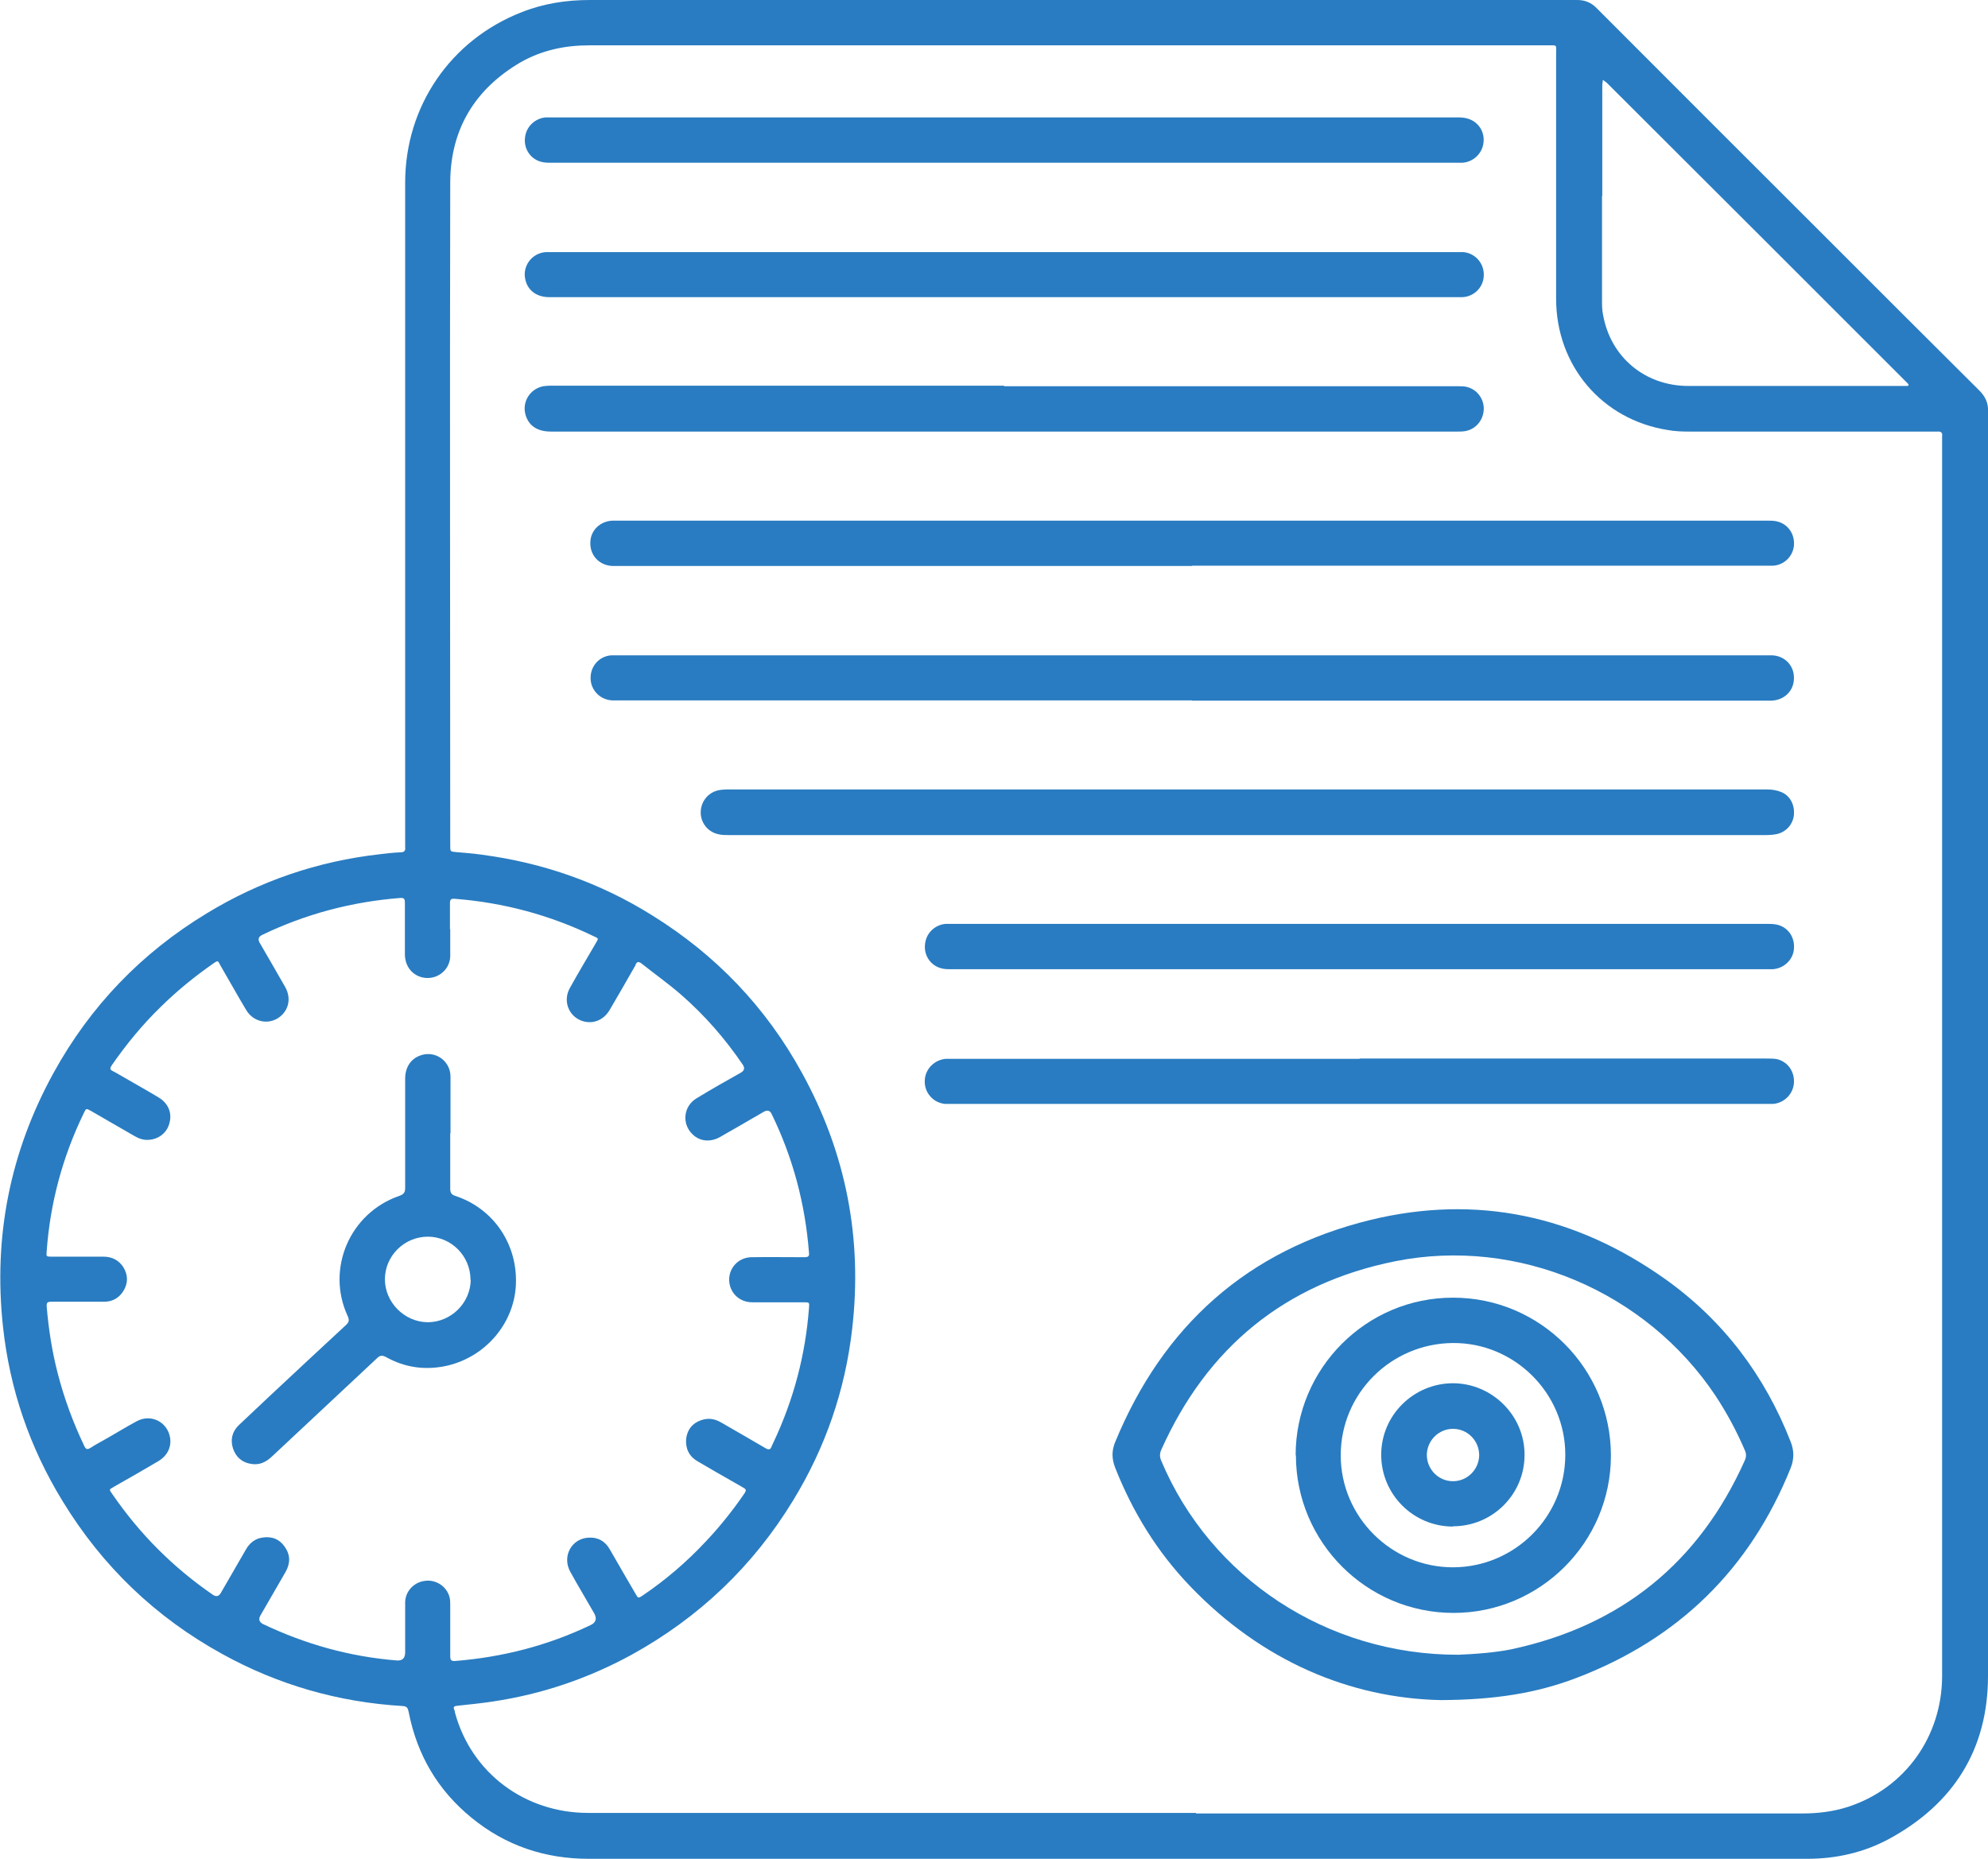 <?xml version="1.0" encoding="UTF-8"?>
<svg id="Layer_2" data-name="Layer 2" xmlns="http://www.w3.org/2000/svg" viewBox="0 0 73.65 68.87">
  <defs>
    <style>
      .cls-1 {
        fill: #297cc1;
        stroke-width: 0px;
      }
    </style>
  </defs>
  <g id="Layer_1-2" data-name="Layer 1">
    <g>
      <path class="cls-1" d="M73.65,38.95c0,7.71.02,15.42,0,23.14,0,2.72-1.27,4.74-3.66,6.04-.94.51-1.97.74-3.04.74-2.95,0-5.9,0-8.86,0-12.09,0-24.19,0-36.28,0-1.63,0-3.08-.49-4.34-1.52-1.25-1.02-2.02-2.33-2.33-3.92-.03-.13-.05-.21-.22-.22-2.37-.14-4.61-.78-6.69-1.93-2.47-1.36-4.44-3.25-5.91-5.66-1.22-1.99-1.96-4.15-2.21-6.47-.36-3.33.26-6.47,1.88-9.41,1.36-2.47,3.26-4.44,5.67-5.9,1.97-1.2,4.11-1.93,6.41-2.19.25-.03.51-.06.76-.07.15,0,.2-.06.18-.2,0-.09,0-.18,0-.28,0-8.11,0-16.22,0-24.33,0-2.83,1.68-5.29,4.32-6.32C20.14.13,20.98,0,21.85,0c12.02,0,24.05,0,36.07,0,.17,0,.34,0,.51,0,.28,0,.51.09.71.29,2.88,2.88,5.75,5.76,8.63,8.63,1.85,1.85,3.7,3.7,5.56,5.55.23.23.34.48.32.8,0,.16,0,.33,0,.49,0,7.73,0,15.45,0,23.18ZM44.31,67.19c7.49,0,14.98,0,22.47,0,.58,0,1.15-.07,1.7-.25,2.1-.69,3.47-2.61,3.47-4.85,0-15.27,0-30.55,0-45.82,0-.04,0-.07,0-.11.02-.13-.04-.18-.17-.17-.06,0-.11,0-.17,0-3.01,0-6.02,0-9.03,0-.27,0-.54-.01-.81-.06-2.43-.39-4.12-2.39-4.12-4.86,0-3.02,0-6.03,0-9.05,0-.39.06-.34-.34-.34-10.93,0-21.86,0-32.78,0-.9,0-1.81,0-2.71,0-.89,0-1.74.18-2.52.62-1.7.99-2.61,2.48-2.62,4.45-.02,8.18,0,16.36,0,24.54,0,.01,0,.03,0,.04,0,.22,0,.22.21.24.33.03.65.05.98.1,2.26.3,4.37,1.04,6.3,2.25,2.35,1.46,4.21,3.4,5.54,5.83,1.63,2.96,2.25,6.13,1.86,9.49-.26,2.27-.99,4.39-2.18,6.34-1.49,2.45-3.5,4.36-6.01,5.74-1.6.87-3.3,1.45-5.11,1.72-.44.07-.89.11-1.33.16-.11.01-.16.04-.11.15.02.04.02.08.03.12.61,2.22,2.58,3.7,4.93,3.7,7.51,0,15.01,0,22.52,0ZM16.68,34.42h0c0,.34,0,.68,0,1.02-.02.53-.53.9-1.05.77-.38-.1-.62-.42-.63-.84,0-.64,0-1.28,0-1.92,0-.13-.02-.19-.17-.18-1.79.14-3.5.59-5.12,1.37q-.2.1-.09.29c.31.54.63,1.08.94,1.63.2.35.17.73-.08,1.01-.39.43-1.06.36-1.36-.15-.33-.55-.64-1.11-.96-1.66-.09-.15-.06-.2-.26-.06-.69.48-1.34,1.01-1.94,1.6-.68.66-1.28,1.39-1.82,2.17-.07.11-.08.16.05.22.16.08.31.18.46.26.41.24.83.47,1.24.72.34.21.49.56.39.93-.08.35-.38.6-.75.63-.2.02-.38-.04-.55-.14-.54-.31-1.07-.62-1.61-.93-.18-.1-.18-.1-.27.09-.78,1.61-1.24,3.31-1.37,5.1-.02.21-.02.21.2.21.63,0,1.27,0,1.9,0,.32,0,.57.13.74.39.17.28.18.57.02.85-.16.28-.41.43-.73.43-.65,0-1.31,0-1.96,0-.14,0-.18.03-.17.18.07.84.2,1.67.41,2.48.24.93.57,1.82.98,2.68.06.13.11.15.24.07.15-.1.32-.19.48-.28.41-.23.81-.48,1.22-.7.53-.29,1.14.02,1.24.6.06.35-.1.68-.44.88-.54.32-1.08.63-1.63.94-.21.12-.19.1-.06.29,1.01,1.47,2.25,2.71,3.72,3.72q.18.12.29-.07c.31-.54.62-1.07.93-1.61.13-.23.33-.4.6-.44.35-.06.64.05.84.34.21.3.21.61.03.93-.31.54-.62,1.07-.93,1.61q-.12.21.09.32c1.57.75,3.22,1.21,4.95,1.35q.32.03.32-.3c0-.61,0-1.22,0-1.84,0-.42.32-.76.74-.81.4-.05.79.2.9.59.03.1.03.21.03.32,0,.63,0,1.25,0,1.88,0,.13.02.19.18.18,1.76-.14,3.43-.57,5.02-1.33q.3-.14.13-.44c-.29-.51-.6-1.02-.88-1.53-.32-.57.04-1.24.68-1.27.35-.02.62.14.79.45.32.55.63,1.1.95,1.64.09.16.1.16.25.06.86-.58,1.64-1.25,2.35-2.01.52-.55,1-1.15,1.43-1.78.07-.1.07-.15-.04-.21-.11-.06-.22-.13-.33-.19-.46-.26-.91-.52-1.37-.79-.31-.18-.45-.47-.42-.83.04-.34.23-.58.55-.69.26-.09.5-.06.74.08.55.32,1.1.63,1.64.95.12.07.19.08.24-.07.02-.05.05-.1.07-.15.74-1.57,1.18-3.23,1.31-4.96.02-.22.02-.22-.2-.22-.63,0-1.27,0-1.9,0-.4,0-.71-.24-.82-.59-.16-.54.22-1.07.79-1.08.65-.01,1.31,0,1.96,0,.14,0,.19-.03.17-.18-.14-1.79-.59-3.5-1.38-5.12q-.09-.2-.29-.09c-.54.31-1.08.63-1.63.94-.36.2-.75.16-1.02-.11-.4-.39-.33-1.04.16-1.33.54-.33,1.09-.64,1.64-.95q.19-.11.07-.29c-.65-.96-1.41-1.83-2.28-2.59-.47-.41-.98-.77-1.47-1.16-.12-.09-.18-.07-.23.06,0,.02-.02.04-.03.06-.31.54-.61,1.07-.93,1.61-.23.38-.63.53-1.03.39-.49-.18-.7-.74-.44-1.21.31-.56.64-1.11.96-1.66.12-.2.1-.18-.07-.26-1.63-.79-3.35-1.25-5.16-1.39-.14-.01-.17.04-.17.16,0,.33,0,.65,0,.98ZM59.35,7.26c0,1.29,0,2.57,0,3.86,0,.18,0,.37.04.55.28,1.57,1.56,2.63,3.16,2.63,2.65,0,5.29,0,7.94,0,.05,0,.1,0,.15,0,.08,0,.08-.04.04-.09-.03-.03-.06-.06-.09-.09-3.68-3.68-7.36-7.36-11.05-11.04-.05-.05-.11-.08-.16-.12,0,.07-.02.14-.02.2,0,1.37,0,2.73,0,4.1Z"/>
      <path class="cls-1" d="M53.38,62.99c-3.37-.07-6.63-1.45-9.28-4.21-1.23-1.28-2.14-2.76-2.79-4.41-.12-.32-.13-.61,0-.93,1.78-4.33,4.92-7.13,9.46-8.24,3.95-.96,7.61-.16,10.92,2.19,2.15,1.53,3.69,3.57,4.65,6.03.13.33.13.64,0,.97-1.51,3.75-4.16,6.34-7.94,7.78-1.47.56-3,.81-5.03.82ZM54.03,61.31c.22-.01.63-.03,1.04-.07.3-.03.61-.07.91-.13,4.07-.87,6.96-3.2,8.66-7,.06-.13.06-.25,0-.38-.3-.7-.66-1.37-1.08-2.01-2.57-3.86-7.32-5.9-11.87-4.99-4.08.82-6.97,3.19-8.67,6.99-.06.14-.06.26,0,.4,1.82,4.33,6.13,7.2,11.01,7.19Z"/>
      <path class="cls-1" d="M44.16,20.97c-7.05,0-14.1,0-21.15,0-.11,0-.21,0-.32,0-.48-.02-.83-.38-.82-.86,0-.46.37-.81.84-.82.11,0,.21,0,.32,0,14.14,0,28.28,0,42.43,0,.13,0,.26,0,.38.03.41.1.66.48.62.9-.04.4-.37.72-.78.74-.13,0-.26,0-.38,0-7.04,0-14.09,0-21.13,0Z"/>
      <path class="cls-1" d="M44.17,25.95c-7.07,0-14.14,0-21.21,0-.09,0-.19,0-.28,0-.44-.02-.79-.37-.8-.81-.01-.46.32-.83.77-.86.1,0,.2,0,.3,0,14.16,0,28.31,0,42.47,0,.08,0,.16,0,.23,0,.48.02.83.39.81.87-.01.46-.37.8-.85.81-.14,0-.27,0-.41,0-7.01,0-14.03,0-21.04,0Z"/>
      <path class="cls-1" d="M46.21,30.94c-6.41,0-12.82,0-19.23,0-.12,0-.24,0-.36-.03-.4-.08-.68-.44-.66-.85.02-.4.31-.73.71-.79.08-.01.17-.02.25-.02,12.85,0,25.71,0,38.56,0,.17,0,.36.03.52.1.33.14.49.48.46.84-.03.34-.28.63-.62.71-.14.03-.28.04-.42.04-6.4,0-12.81,0-19.21,0Z"/>
      <path class="cls-1" d="M37.21,14.31c5.58,0,11.17,0,16.75,0,.1,0,.2,0,.3.01.41.06.7.4.71.81,0,.41-.27.76-.67.84-.1.02-.2.02-.3.02-11.2,0-22.39,0-33.59,0-.5,0-.82-.21-.94-.62-.14-.48.17-.97.66-1.06.08-.01.17-.02.25-.02,5.6,0,11.21,0,16.81,0Z"/>
      <path class="cls-1" d="M37.18,6.03c-5.58,0-11.17,0-16.75,0-.13,0-.27,0-.4-.04-.39-.11-.63-.49-.58-.89.04-.4.36-.71.76-.75.07,0,.14,0,.21,0,11.18,0,22.36,0,33.54,0,.13,0,.27,0,.4.04.4.11.65.48.6.89-.04.4-.37.72-.78.75-.08,0-.17,0-.26,0-5.58,0-11.17,0-16.75,0Z"/>
      <path class="cls-1" d="M37.21,11.01c-5.62,0-11.24,0-16.86,0-.45,0-.78-.23-.88-.62-.14-.51.22-1.01.75-1.05.06,0,.13,0,.19,0,11.17,0,22.35,0,33.52,0,.09,0,.19,0,.28,0,.44.04.77.41.76.85,0,.44-.35.8-.79.82-.08,0-.16,0-.23,0-5.58,0-11.15,0-16.73,0Z"/>
      <path class="cls-1" d="M50.36,35.91c-5.04,0-10.09,0-15.13,0-.13,0-.26,0-.38-.04-.39-.11-.63-.49-.58-.89.04-.4.35-.71.76-.75.08,0,.16,0,.23,0,10.05,0,20.11,0,30.16,0,.14,0,.29,0,.42.03.41.1.66.47.62.9-.03.4-.37.72-.78.75-.13,0-.26,0-.38,0-4.98,0-9.96,0-14.94,0Z"/>
      <path class="cls-1" d="M50.37,39.22c5.02,0,10.05,0,15.07,0,.13,0,.26,0,.38.02.41.09.67.46.64.89-.03.4-.35.73-.76.77-.08,0-.16,0-.23,0-10.07,0-20.13,0-30.2,0-.09,0-.17,0-.26,0-.44-.04-.77-.42-.75-.86.01-.43.36-.78.79-.81.07,0,.14,0,.21,0,5.04,0,10.07,0,15.11,0Z"/>
      <path class="cls-1" d="M16.68,41.99c0,.68,0,1.37,0,2.05,0,.15.04.22.19.27,1.43.47,2.33,1.82,2.24,3.34-.09,1.45-1.19,2.68-2.64,2.97-.76.15-1.49.04-2.17-.34-.15-.08-.23-.06-.34.05-1.29,1.21-2.59,2.42-3.88,3.63-.22.21-.46.33-.77.28-.34-.05-.57-.25-.68-.58-.1-.32-.03-.62.22-.86.4-.38.81-.76,1.21-1.14.91-.85,1.83-1.71,2.75-2.56.12-.11.14-.18.07-.34-.81-1.75.08-3.82,1.91-4.45.16-.06.22-.12.22-.29,0-1.35,0-2.7,0-4.05,0-.42.2-.73.55-.86.55-.21,1.13.19,1.13.78,0,.7,0,1.39,0,2.09ZM17.43,47.41c0-.87-.71-1.59-1.58-1.59-.87,0-1.59.71-1.59,1.58,0,.85.72,1.58,1.58,1.59.87,0,1.59-.71,1.6-1.58Z"/>
      <path class="cls-1" d="M48,53.92c0-3.22,2.62-5.85,5.84-5.84,3.22,0,5.84,2.63,5.84,5.85,0,3.21-2.62,5.83-5.83,5.83-3.22,0-5.84-2.62-5.84-5.84ZM53.84,58.07c2.29-.01,4.15-1.88,4.15-4.17,0-2.29-1.89-4.16-4.17-4.14-2.3.02-4.15,1.88-4.15,4.16,0,2.29,1.89,4.16,4.17,4.15Z"/>
      <path class="cls-1" d="M53.83,56.56c-1.47,0-2.66-1.19-2.66-2.66,0-1.46,1.19-2.64,2.65-2.65,1.46,0,2.67,1.2,2.66,2.66,0,1.46-1.19,2.64-2.65,2.64ZM54.8,53.92c0-.54-.43-.98-.97-.98-.53,0-.96.43-.97.96,0,.54.43.98.97.98.53,0,.96-.43.97-.96Z"/>
    </g>
  </g>
</svg>